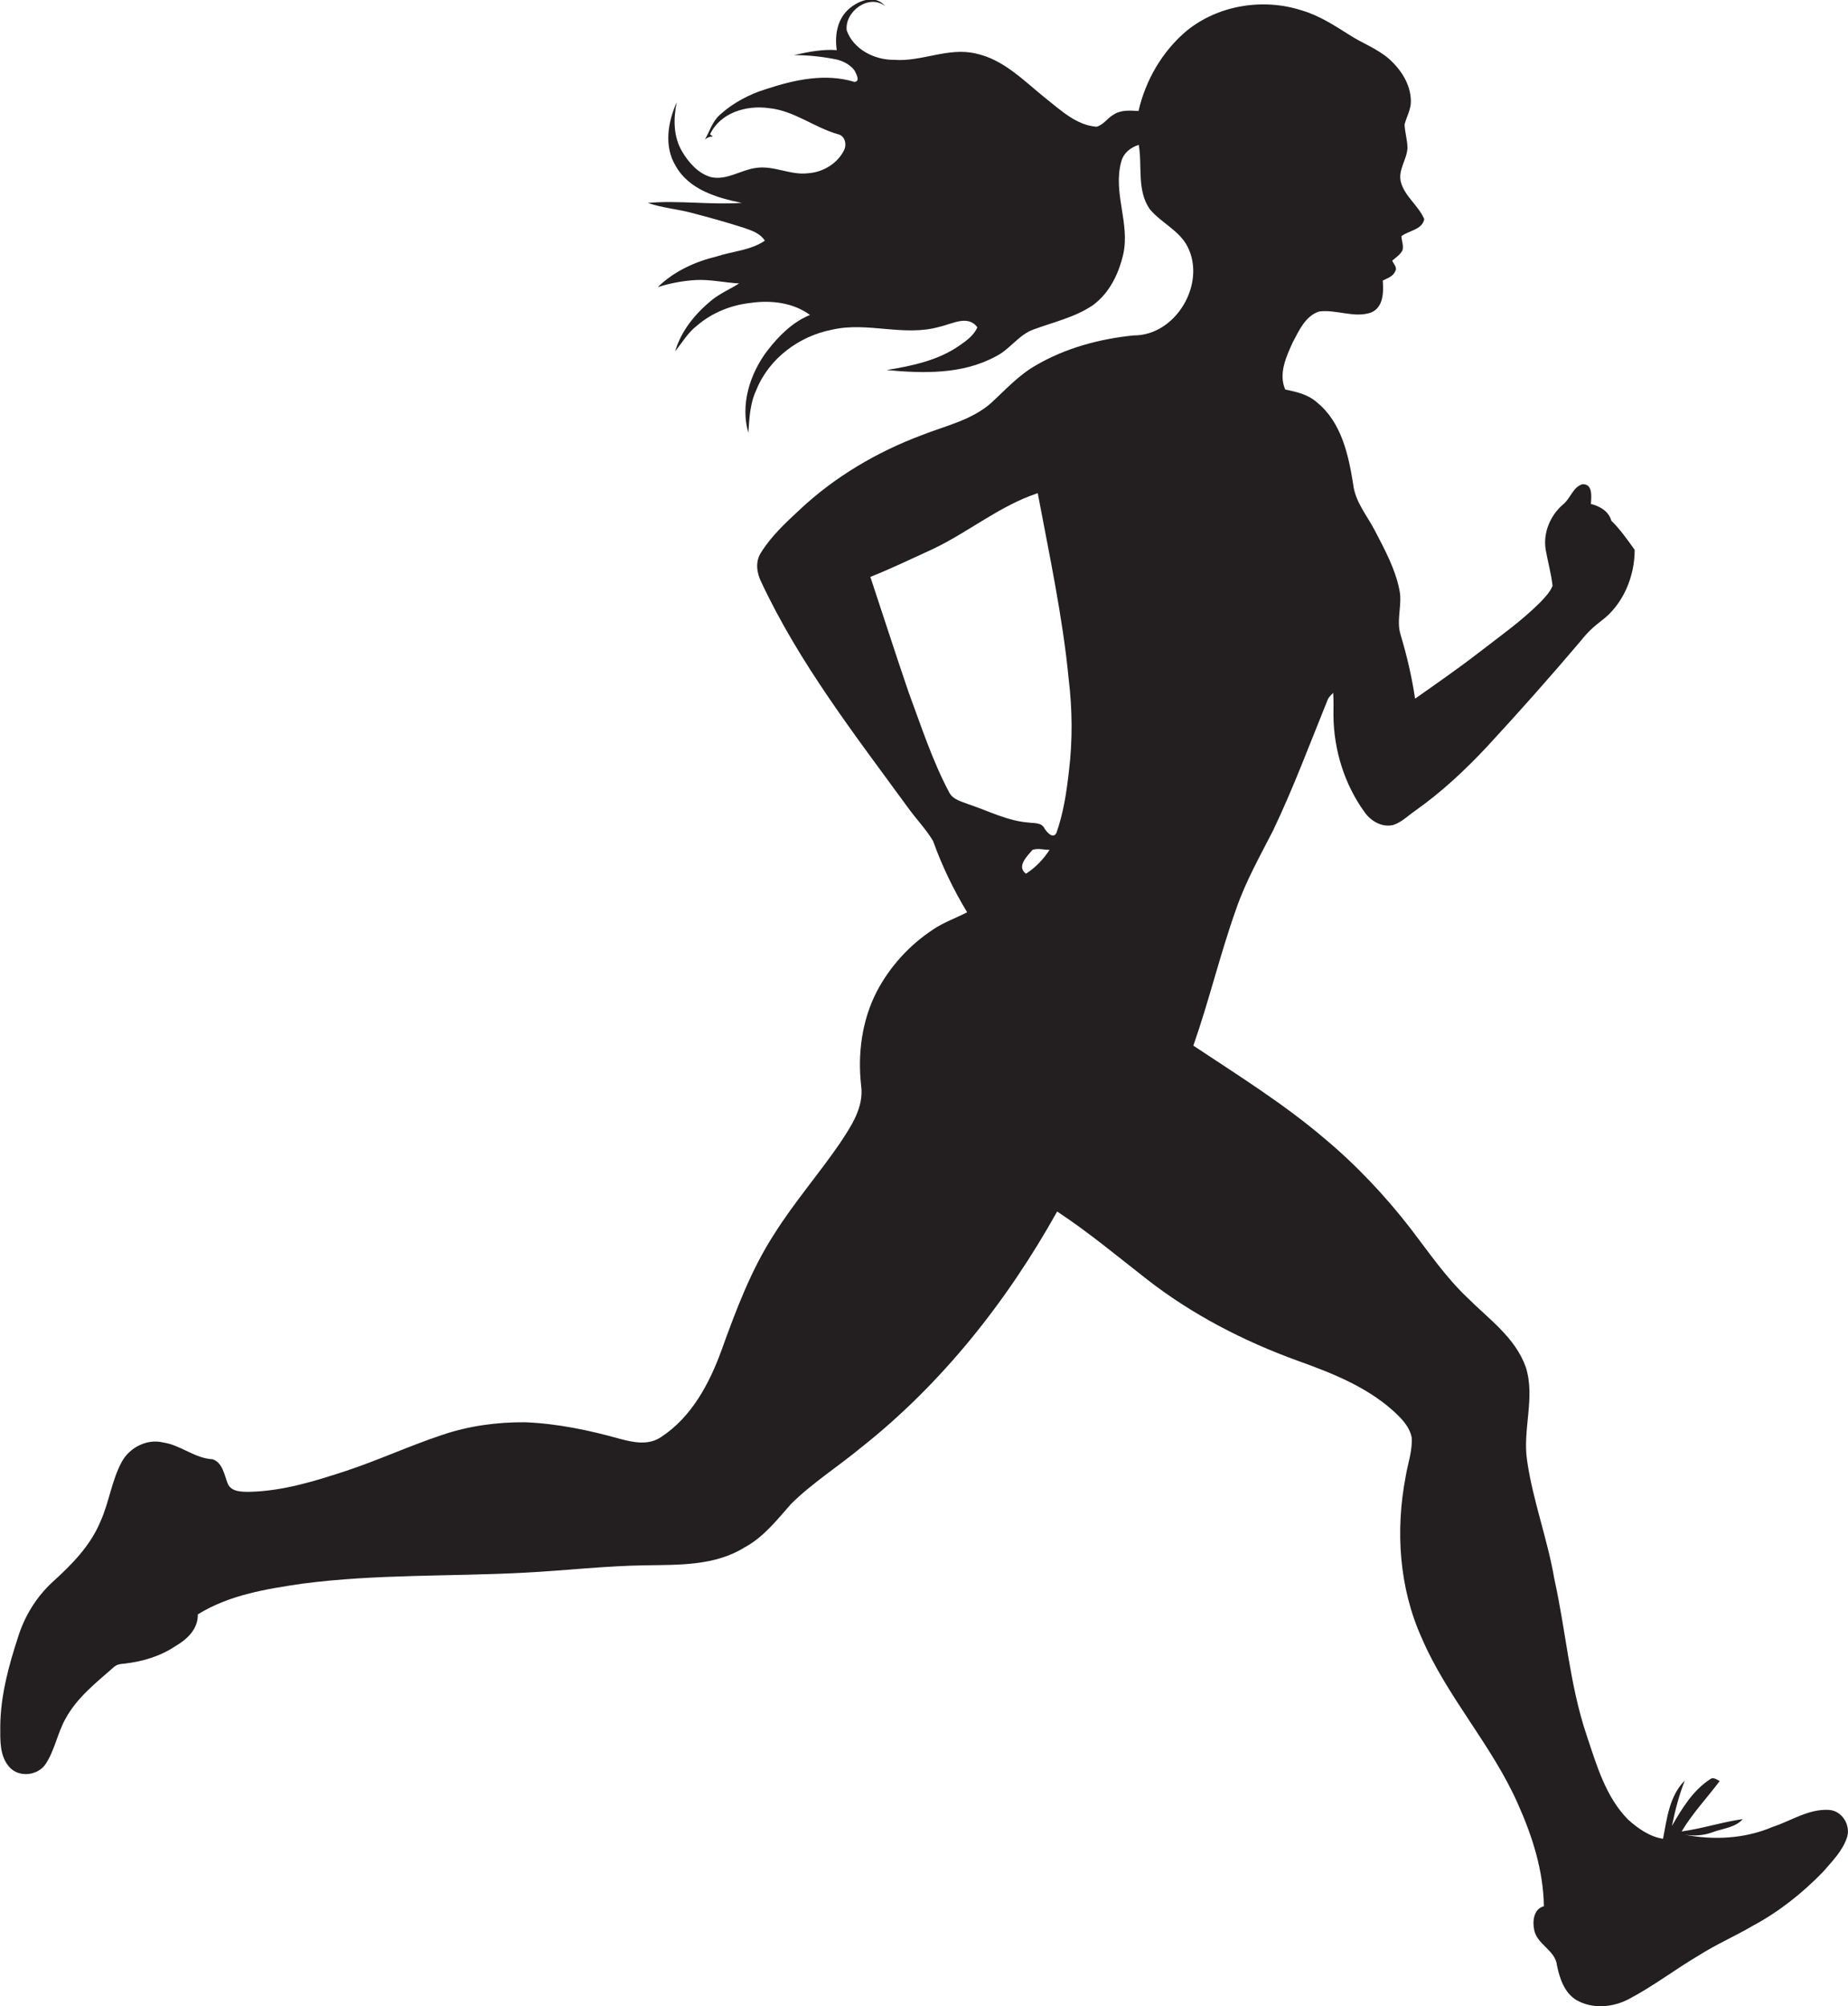 <?xml version="1.0" encoding="utf-8"?>
<!-- Generator: Adobe Illustrator 19.2.0, SVG Export Plug-In . SVG Version: 6.00 Build 0)  -->
<svg version="1.1" id="Layer_1" xmlns="http://www.w3.org/2000/svg" xmlns:xlink="http://www.w3.org/1999/xlink" x="0px" y="0px"
	 viewBox="0 0 704.3 764.4" style="enable-background:new 0 0 704.3 764.4;" xml:space="preserve">
<style type="text/css">
	.st0{fill:#231F20;}
</style>
<path class="st0" d="M697.1,689.6c-7.8-0.5-14.5,4.2-21.6,6.5c-10.5,4.5-22.5,5.1-33.6,2.9c3.6,0.6,7.3,0.4,10.8-0.9
	c3.9-1.5,8.6-1.7,11.5-5c-7.8,1.1-15.4,3.6-23.3,4.7c4.1-6.9,9.7-12.8,14.5-19.2c-1.2-0.6-2.5-1.7-3.8-0.6
	c-6.5,4.3-10.6,11.1-14.4,17.7c1.2-5.9,2.7-11.7,4.9-17.3c-5.9,5.9-6.8,14.5-8.3,22.2c-5.1-0.8-9.5-3.9-13.3-7.3
	c-8.6-8.7-12-20.8-15.8-32.1c-6.5-19.3-7.9-39.7-12.3-59.5c-2.6-15.3-8.2-29.9-10.4-45.2c-1.8-11.9,3.2-24-0.5-35.6
	c-4-11.3-14.2-18.4-22.3-26.5c-8.3-7.9-14.7-17.3-21.6-26.3c-9.7-12.5-20.6-24.1-32.8-34.3c-15.6-13.3-33-24.1-50-35.4
	c6-17.1,10.2-34.9,16.3-52c3.6-10.5,9.1-20.2,14.1-30c7.7-16.1,13.9-32.8,20.6-49.3c0.4-1.3,1.4-2.2,2.3-3.1
	c0.2,2.9,0.1,5.7,0.1,8.6c0.1,13.1,4.2,26.3,11.9,36.9c2.4,3.4,6.7,5.9,11,4.8c3.2-1.1,5.6-3.6,8.4-5.5c10-7.1,19-15.5,27.4-24.5
	c12.2-13.2,24.1-26.6,35.7-40.3c2.2-2.8,4.8-5.3,7.6-7.4c8.4-6.2,12.8-16.9,12.8-27.1c-2.8-3.9-5.5-7.8-8.9-11.1
	c-1-3.6-4.3-5.5-7.8-6.4c0.2-2.7,0.8-7.7-3.2-7.5c-3.6,1-4.6,5.5-7.4,7.7c-4.9,4.2-7.7,10.9-6.6,17.3c0.8,4.6,2.1,9.1,2.6,13.7
	c-1,2.5-2.9,4.4-4.7,6.3c-7.2,7.2-15.6,13.1-23.6,19.3c-7.9,6.1-16,11.7-24.1,17.4c-1.2-8.2-3.1-16.3-5.5-24.3
	c-1.8-5.7,0.8-11.6-0.5-17.3c-1.6-7.9-5.5-15.1-9.2-22.2c-3-5.9-7.7-11.2-8.4-18c-1.8-11.2-4.5-23.5-13.7-31
	c-3.4-3.1-7.9-4.1-12.2-5c-2.6-6.1,0.4-12.5,2.9-18c2.4-4.5,4.8-10,10-11.7c6.6-0.9,13.3,2.6,19.8,0.4c4.8-2,4.8-7.8,4.5-12.2
	c1.7-0.9,3.9-1.5,4.7-3.5c1-1.4-0.6-2.8-1.1-4.1c1.4-1.2,3-2.2,3.9-3.9c0.5-1.8-0.3-3.6-0.4-5.4c2.8-2.2,7.9-2.4,8.7-6.5
	c-2.2-5.2-7.4-8.6-8.9-14.1c-1.2-4.6,2.3-8.6,2.5-13c0-3-1-6-1.1-9c0.8-3,2.5-5.8,2.4-9c-0.1-6.4-3.9-12.1-8.6-16.2
	c-4.5-3.8-10.1-5.8-15-9c-5.7-3.6-11.4-7.3-17.9-9.2c-14.7-4.8-31.8-2.1-43.9,7.7c-9.3,7.8-15.7,18.8-18.4,30.6
	c-3.3-0.2-6.8-0.5-9.7,1.5c-2.2,1.3-3.7,3.8-6.3,4.5c-7.6-0.6-13.4-6.1-19.1-10.6c-8.3-6.6-16.1-15-26.9-17.3
	c-10.5-2.5-20.6,3.2-31.1,2.4c-7.4,0.1-15.5-3.9-18.1-11.2c-0.9-7.1,8.4-14.1,14.6-9.3c-3.9-4.7-10.5-2-14.2,1.5
	c-4.1,3.9-5,9.9-4.2,15.3c-5.5-0.4-11,0.7-16.3,1.9c5.5,0,11,0.6,16.4,1.7c2.6,0.7,5.1,2,6.7,4.2c0.6,1.2,2.3,4.2-0.1,4.3
	c-11.1-3.4-22.8-0.8-33.5,2.7c-6.5,2-12.8,5.3-17.8,9.9c-2.8,2.5-3.8,6.1-5.6,9.3c0.9-0.7,1.9-1.1,3-1.1c-0.3-0.2-0.8-0.6-1.1-0.8
	c3.9-8.3,13.9-11.2,22.4-10c9.5,0.9,17.2,7.3,26.2,9.9c2.8,0.5,3.6,3.8,2.5,6.1c-2.5,5.1-8,8.4-13.6,8.8c-6.8,0.9-13.3-3.1-20.1-2
	c-5.8,0.8-11,4.8-17,3.5c-4.9-1.4-8.5-5.5-11-9.7c-3.4-5.7-3.4-12.5-2.1-18.8c-3.4,7.5-4.9,16.8-0.4,24.2c5,9,15.7,12.2,25.2,14.1
	c-11.9,0.8-23.9-1-35.8,0c5.3,1.9,10.9,2.3,16.3,3.7c6.9,1.8,13.8,3.7,20.6,5.9c2.9,1,6,2.1,7.7,4.8c-5.4,3.7-12.2,4-18.3,6
	c-8.3,2-16.4,5.7-22.5,11.7c4.7-1.5,9.5-2.4,14.4-2.7c5.6-0.3,11,1,16.6,1.3c-3.5,2.2-7.3,3.8-10.5,6.4
	c-6.2,5.1-11.6,11.6-13.9,19.5c2.7-3.4,4.9-7.2,8.3-9.8c5.8-5,13.1-7.9,20.6-8.7c7.7-1.1,16.1-0.1,22.5,4.6
	c-6.8,2.8-12,8.1-16.4,13.8c-6.5,8.7-10.2,20.3-7.1,31.1c0.4-5.5,0.6-11.1,3-16.2c4.8-12.1,16.4-20.7,29-23.1
	c13.5-3.1,27.4,2.8,40.9-1.1c4.7-1,10.7-4.7,14.4,0.2c-1.3,3-4,5-6.6,6.8c-8.2,5.8-18.2,7.9-28,9.5c13.9,1.3,28.8,1.7,41.4-5.1
	c5.5-2.6,8.9-8.4,14.7-10.4c7.6-2.8,15.7-4.6,22.5-9.2c6.3-4.6,9.9-12,11.6-19.5c2.6-11.7-4-23.4-0.8-35.1c0.8-3.3,3.5-5.5,6.7-6.5
	c1.4,8.1-0.8,17.3,4.2,24.5c4.3,5.2,11.3,8.1,14.4,14.3c7.2,14.1-4.5,33.9-20.5,33.8c-13,1.3-26,4.8-37.3,11.4
	c-6.5,3.7-11.5,9.2-16.9,14.2c-7.5,6.7-17.5,8.8-26.6,12.4c-17.1,6.4-33.2,15.9-46.5,28.4c-5.4,5-10.9,10.1-14.8,16.4
	c-2.2,3.4-1.6,7.7,0.1,11.1c14.6,31.2,35.8,58.4,56,86.1c3.1,4.3,6.8,8.1,9.5,12.6c3.4,9.5,7.8,18.6,13,27.2
	c-4.3,2.2-8.9,3.8-12.9,6.5c-9,5.9-16.5,14.1-21.5,23.6c-5.7,11-7.4,23.8-6,36c1.1,8.2-3.8,15.4-8.1,21.9
	c-8.1,11.8-17.5,22.6-25.1,34.7c-8.8,13.6-14.5,28.9-20,44.1c-4.6,12.7-11.4,25.5-23,33.1c-4.8,3.3-10.6,2.1-15.8,0.7
	c-11.8-3.3-23.8-5.8-36-6.3c-10.8-0.1-21.7,1.4-31.9,4.9c-12.3,4.1-24,9.5-36.3,13.6c-11.9,3.9-24.1,7.7-36.8,8c-3,0-7,0.1-8.4-3.1
	c-1.3-3.3-1.9-7.9-5.7-9.3c-6.8-0.3-12.2-5.4-18.9-6.4c-6.2-1.5-12.8,1.9-15.8,7.4c-3.9,7.2-4.8,15.5-8.2,22.9
	c-3.8,9.1-10.9,16.3-18.1,22.8c-6.2,5.7-10.7,13-13.2,21c-3.6,11-6.7,22.4-6.8,34.1c0,5.3-0.3,11.4,3.6,15.6
	c3.7,4,10.8,3.1,13.7-1.3c3.5-5.3,4.5-11.8,7.6-17.3c4.4-8.1,11.8-13.8,18.6-19.8c1-0.8,2.2-1,3.4-1.1c6.9-0.7,13.8-2.7,19.7-6.6
	c4.5-2.6,8.8-6.5,8.7-12.2c11.9-7.4,26.1-9.7,39.8-11.7c28.2-3.7,56.7-2.7,85-4.2c15.3-0.8,30.6-2.6,45.9-2.8
	c12.8-0.2,26.5,0.2,37.8-6.9c7.2-3.9,12.3-10.5,17.6-16.5c8.1-8,17.9-14.2,26.6-21.4c30.9-24.4,55.7-55.8,74.8-90
	c12,7.9,23,17.1,34.3,25.9c17.2,13.4,36.8,23.5,57.2,30.9c12.8,4.6,25.9,9.7,36.3,18.9c3.1,2.8,6.4,6,7.3,10.3
	c0.4,5.1-1.5,10.1-2.3,15.1c-3.9,20.4-2.5,42.2,6.1,61.3c9.7,22.6,26.8,40.9,36.7,63.3c5.5,12.3,9.7,25.4,9.9,39
	c-3.9,1-4.4,5.7-3.7,9c1.1,5.7,8.1,7.7,8.7,13.6c1,4.9,2.8,10.3,7.3,13.1c6.2,3.6,14,2.9,20.2-0.4c9.3-4.9,17.6-11.3,26.6-16.6
	c6.6-4.2,13.8-7.3,20.6-11.3c9.9-5.3,18.8-12.4,26.6-20.4c3.6-4.2,7.7-8.2,9.3-13.5C705.3,695.2,701.9,689.9,697.1,689.6z
	 M391,332.9c-3.7-2.8,0.5-6.7,2.5-9.1c2.1-0.7,4.3,0,6.5,0C397.6,327.5,394.6,330.6,391,332.9z M407.4,293.7
	c-0.9,8-2.1,16.1-4.8,23.7c-1.3,2.4-3.6-0.3-4.5-1.7c-1.1-2.4-4-2-6.1-2.3c-8-0.6-15.2-4.4-22.7-6.9c-2.7-1.1-6-1.7-7.5-4.5
	c-6.5-12.2-10.7-25.3-15.5-38.2c-5-14.6-9.7-29.3-14.6-44c8.1-3.2,15.9-7,23.8-10.6c13.7-6.5,25.5-16.5,40-21.3
	c4.4,23.5,9.5,47,11.8,70.9C408.7,270.4,408.8,282.1,407.4,293.7z"/>
</svg>
